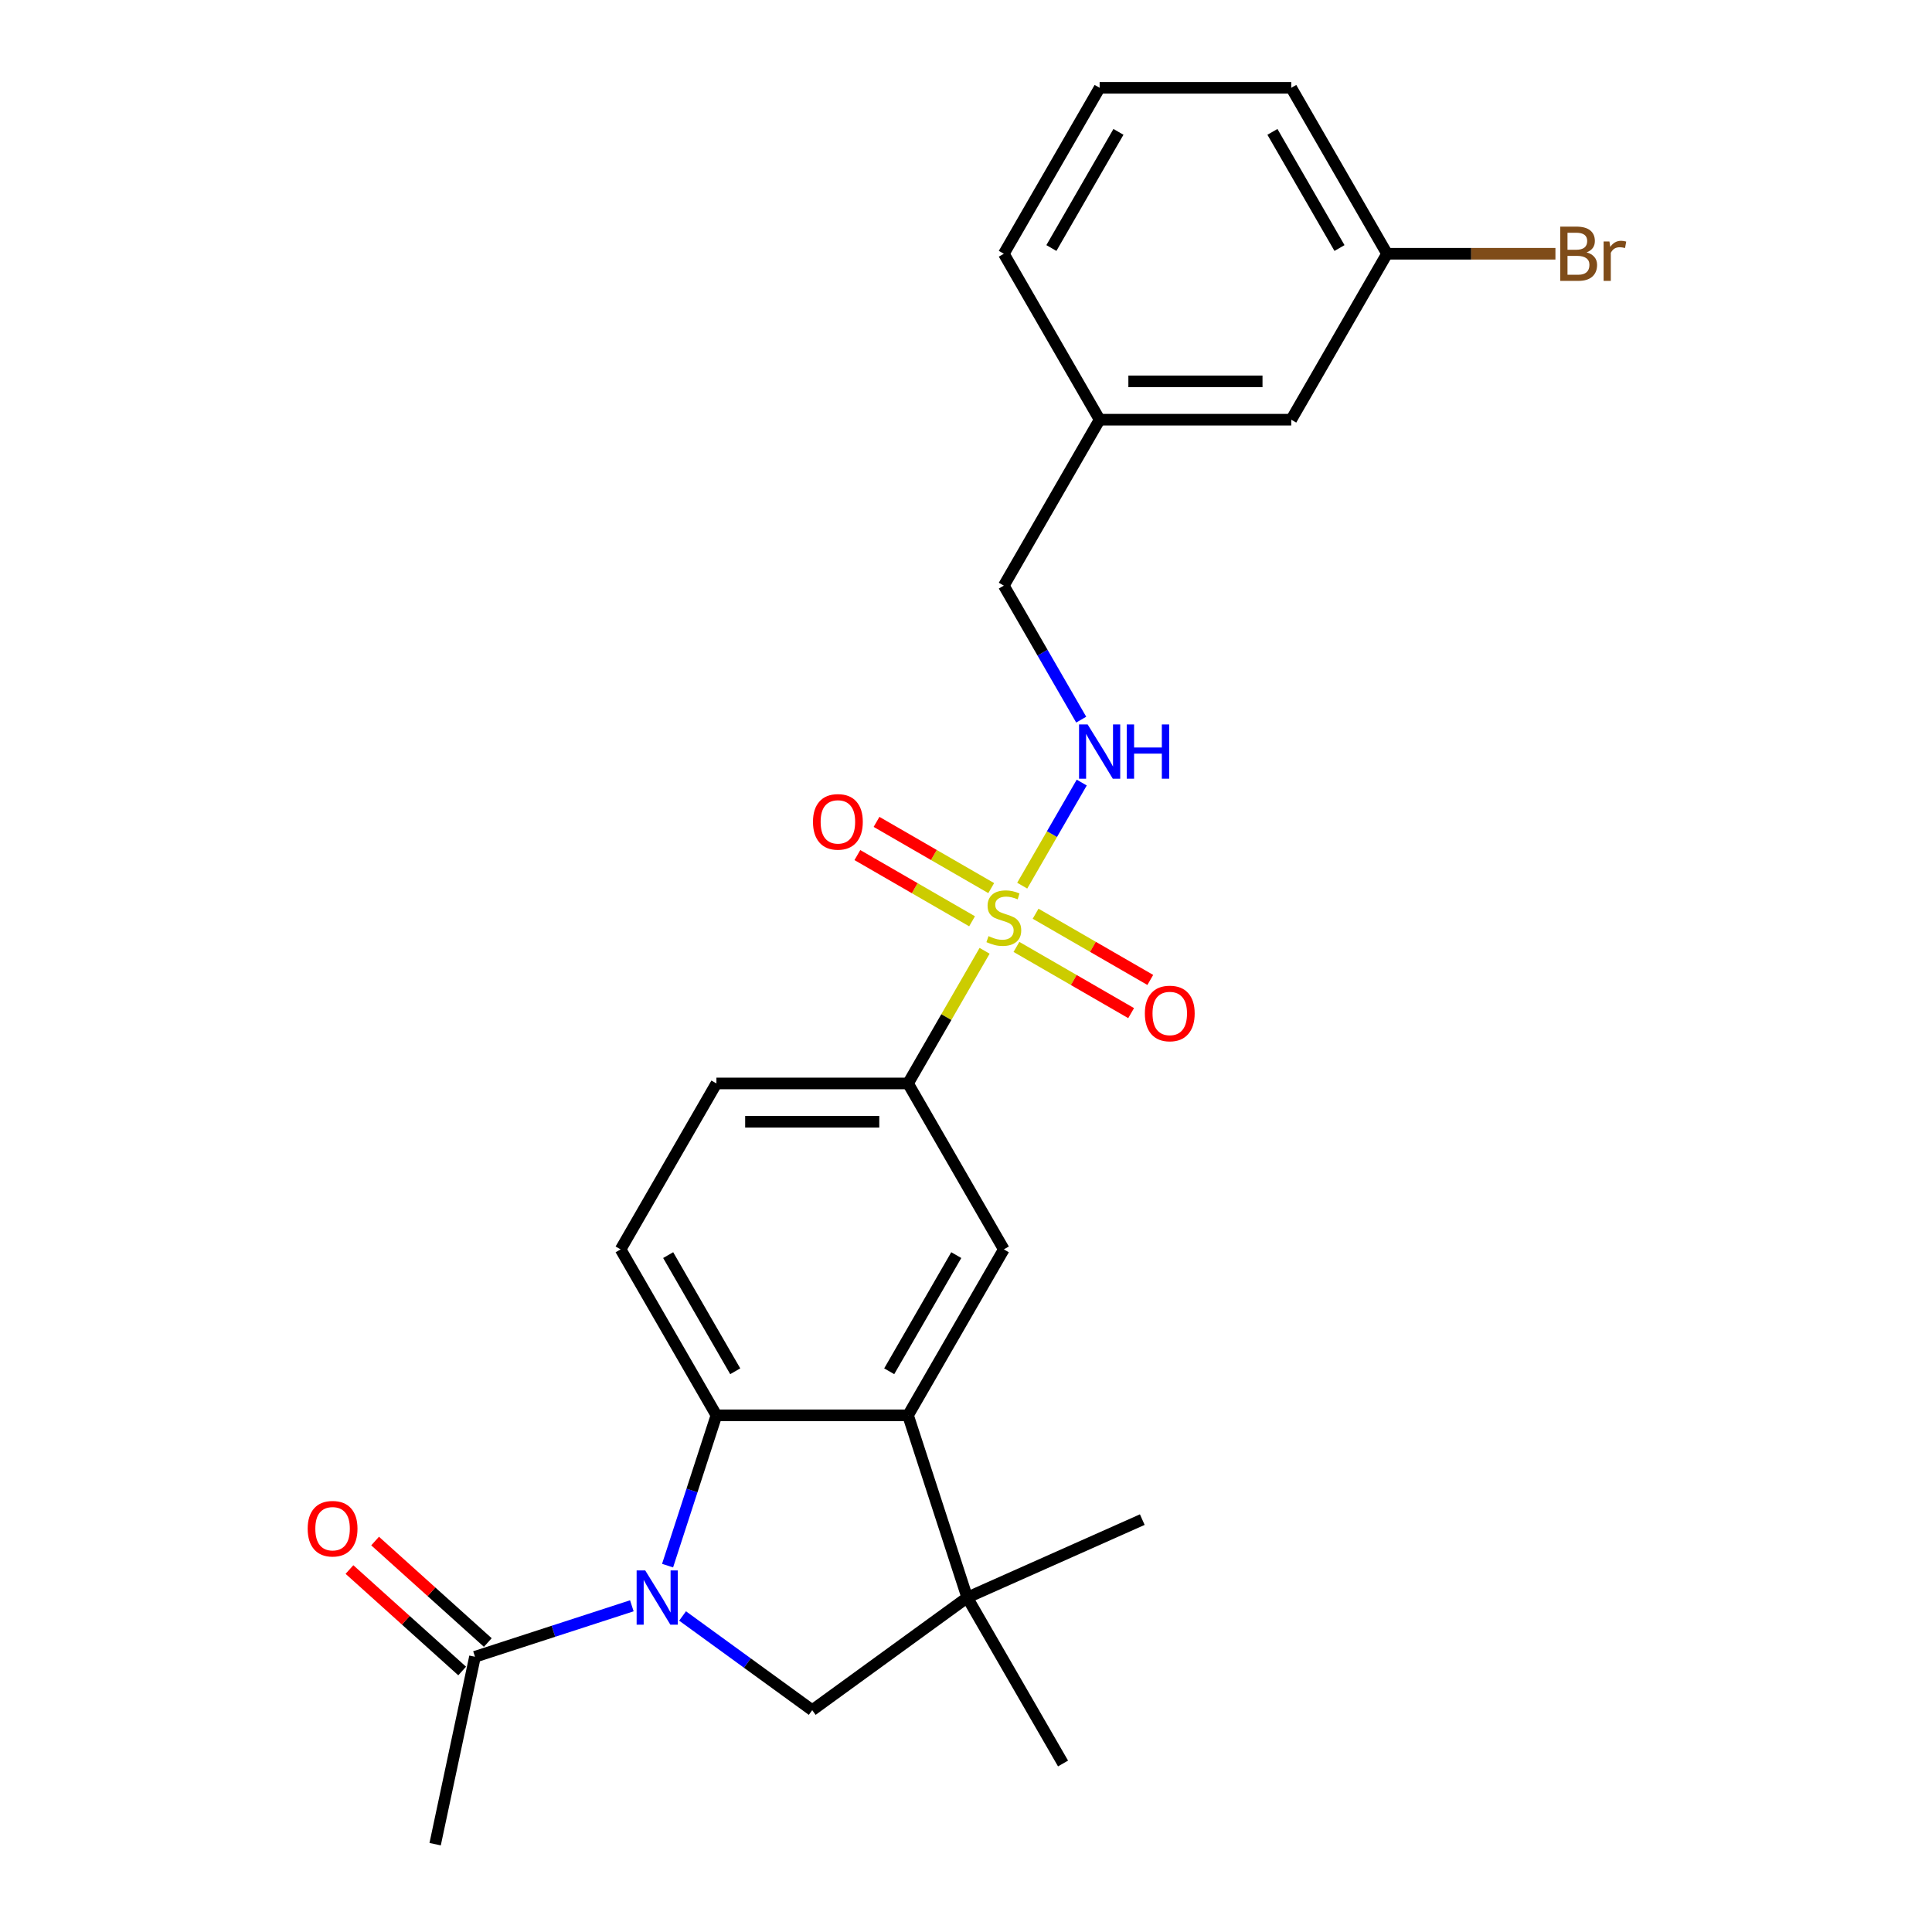 <?xml version='1.0' encoding='iso-8859-1'?>
<svg version='1.1' baseProfile='full'
              xmlns='http://www.w3.org/2000/svg'
                      xmlns:rdkit='http://www.rdkit.org/xml'
                      xmlns:xlink='http://www.w3.org/1999/xlink'
                  xml:space='preserve'
width='1000px' height='1000px' viewBox='0 0 1000 1000'>
<!-- END OF HEADER -->
<rect style='opacity:1.0;fill:#FFFFFF;stroke:none' width='1000' height='1000' x='0' y='0'> </rect>
<path class='bond-5' d='M 509.629,492.137 L 489.811,526.463' style='fill:none;fill-rule:evenodd;stroke:#CCCC00;stroke-width:6px;stroke-linecap:butt;stroke-linejoin:miter;stroke-opacity:1' />
<path class='bond-5' d='M 489.811,526.463 L 469.993,560.789' style='fill:none;fill-rule:evenodd;stroke:#000000;stroke-width:6px;stroke-linecap:butt;stroke-linejoin:miter;stroke-opacity:1' />
<path class='bond-8' d='M 529.097,458.417 L 544.501,431.737' style='fill:none;fill-rule:evenodd;stroke:#CCCC00;stroke-width:6px;stroke-linecap:butt;stroke-linejoin:miter;stroke-opacity:1' />
<path class='bond-8' d='M 544.501,431.737 L 559.904,405.058' style='fill:none;fill-rule:evenodd;stroke:#0000FF;stroke-width:6px;stroke-linecap:butt;stroke-linejoin:miter;stroke-opacity:1' />
<path class='bond-10' d='M 526.107,490.12 L 555.789,507.256' style='fill:none;fill-rule:evenodd;stroke:#CCCC00;stroke-width:6px;stroke-linecap:butt;stroke-linejoin:miter;stroke-opacity:1' />
<path class='bond-10' d='M 555.789,507.256 L 585.47,524.393' style='fill:none;fill-rule:evenodd;stroke:#FF0000;stroke-width:6px;stroke-linecap:butt;stroke-linejoin:miter;stroke-opacity:1' />
<path class='bond-10' d='M 536.024,472.942 L 565.706,490.079' style='fill:none;fill-rule:evenodd;stroke:#CCCC00;stroke-width:6px;stroke-linecap:butt;stroke-linejoin:miter;stroke-opacity:1' />
<path class='bond-10' d='M 565.706,490.079 L 595.388,507.215' style='fill:none;fill-rule:evenodd;stroke:#FF0000;stroke-width:6px;stroke-linecap:butt;stroke-linejoin:miter;stroke-opacity:1' />
<path class='bond-11' d='M 513.055,459.68 L 483.373,442.544' style='fill:none;fill-rule:evenodd;stroke:#CCCC00;stroke-width:6px;stroke-linecap:butt;stroke-linejoin:miter;stroke-opacity:1' />
<path class='bond-11' d='M 483.373,442.544 L 453.691,425.407' style='fill:none;fill-rule:evenodd;stroke:#FF0000;stroke-width:6px;stroke-linecap:butt;stroke-linejoin:miter;stroke-opacity:1' />
<path class='bond-11' d='M 503.137,476.858 L 473.456,459.721' style='fill:none;fill-rule:evenodd;stroke:#CCCC00;stroke-width:6px;stroke-linecap:butt;stroke-linejoin:miter;stroke-opacity:1' />
<path class='bond-11' d='M 473.456,459.721 L 443.774,442.585' style='fill:none;fill-rule:evenodd;stroke:#FF0000;stroke-width:6px;stroke-linecap:butt;stroke-linejoin:miter;stroke-opacity:1' />
<path class='bond-0' d='M 345.538,810.367 L 358.177,771.467' style='fill:none;fill-rule:evenodd;stroke:#0000FF;stroke-width:6px;stroke-linecap:butt;stroke-linejoin:miter;stroke-opacity:1' />
<path class='bond-0' d='M 358.177,771.467 L 370.817,732.567' style='fill:none;fill-rule:evenodd;stroke:#000000;stroke-width:6px;stroke-linecap:butt;stroke-linejoin:miter;stroke-opacity:1' />
<path class='bond-7' d='M 327.039,831.156 L 286.443,844.346' style='fill:none;fill-rule:evenodd;stroke:#0000FF;stroke-width:6px;stroke-linecap:butt;stroke-linejoin:miter;stroke-opacity:1' />
<path class='bond-7' d='M 286.443,844.346 L 245.847,857.537' style='fill:none;fill-rule:evenodd;stroke:#000000;stroke-width:6px;stroke-linecap:butt;stroke-linejoin:miter;stroke-opacity:1' />
<path class='bond-26' d='M 353.3,836.43 L 386.853,860.807' style='fill:none;fill-rule:evenodd;stroke:#0000FF;stroke-width:6px;stroke-linecap:butt;stroke-linejoin:miter;stroke-opacity:1' />
<path class='bond-26' d='M 386.853,860.807 L 420.405,885.184' style='fill:none;fill-rule:evenodd;stroke:#000000;stroke-width:6px;stroke-linecap:butt;stroke-linejoin:miter;stroke-opacity:1' />
<path class='bond-1' d='M 370.817,732.567 L 321.229,646.678' style='fill:none;fill-rule:evenodd;stroke:#000000;stroke-width:6px;stroke-linecap:butt;stroke-linejoin:miter;stroke-opacity:1' />
<path class='bond-1' d='M 380.556,709.766 L 345.845,649.644' style='fill:none;fill-rule:evenodd;stroke:#000000;stroke-width:6px;stroke-linecap:butt;stroke-linejoin:miter;stroke-opacity:1' />
<path class='bond-25' d='M 370.817,732.567 L 469.993,732.567' style='fill:none;fill-rule:evenodd;stroke:#000000;stroke-width:6px;stroke-linecap:butt;stroke-linejoin:miter;stroke-opacity:1' />
<path class='bond-2' d='M 469.993,732.567 L 519.581,646.678' style='fill:none;fill-rule:evenodd;stroke:#000000;stroke-width:6px;stroke-linecap:butt;stroke-linejoin:miter;stroke-opacity:1' />
<path class='bond-2' d='M 460.253,709.766 L 494.965,649.644' style='fill:none;fill-rule:evenodd;stroke:#000000;stroke-width:6px;stroke-linecap:butt;stroke-linejoin:miter;stroke-opacity:1' />
<path class='bond-3' d='M 469.993,732.567 L 500.64,826.889' style='fill:none;fill-rule:evenodd;stroke:#000000;stroke-width:6px;stroke-linecap:butt;stroke-linejoin:miter;stroke-opacity:1' />
<path class='bond-4' d='M 500.64,826.889 L 420.405,885.184' style='fill:none;fill-rule:evenodd;stroke:#000000;stroke-width:6px;stroke-linecap:butt;stroke-linejoin:miter;stroke-opacity:1' />
<path class='bond-19' d='M 500.64,826.889 L 550.228,912.778' style='fill:none;fill-rule:evenodd;stroke:#000000;stroke-width:6px;stroke-linecap:butt;stroke-linejoin:miter;stroke-opacity:1' />
<path class='bond-20' d='M 500.64,826.889 L 591.242,786.551' style='fill:none;fill-rule:evenodd;stroke:#000000;stroke-width:6px;stroke-linecap:butt;stroke-linejoin:miter;stroke-opacity:1' />
<path class='bond-6' d='M 469.993,560.789 L 519.581,646.678' style='fill:none;fill-rule:evenodd;stroke:#000000;stroke-width:6px;stroke-linecap:butt;stroke-linejoin:miter;stroke-opacity:1' />
<path class='bond-12' d='M 469.993,560.789 L 370.817,560.789' style='fill:none;fill-rule:evenodd;stroke:#000000;stroke-width:6px;stroke-linecap:butt;stroke-linejoin:miter;stroke-opacity:1' />
<path class='bond-12' d='M 455.116,580.624 L 385.693,580.624' style='fill:none;fill-rule:evenodd;stroke:#000000;stroke-width:6px;stroke-linecap:butt;stroke-linejoin:miter;stroke-opacity:1' />
<path class='bond-13' d='M 252.484,850.166 L 223.319,823.906' style='fill:none;fill-rule:evenodd;stroke:#000000;stroke-width:6px;stroke-linecap:butt;stroke-linejoin:miter;stroke-opacity:1' />
<path class='bond-13' d='M 223.319,823.906 L 194.154,797.646' style='fill:none;fill-rule:evenodd;stroke:#FF0000;stroke-width:6px;stroke-linecap:butt;stroke-linejoin:miter;stroke-opacity:1' />
<path class='bond-13' d='M 239.211,864.907 L 210.046,838.646' style='fill:none;fill-rule:evenodd;stroke:#000000;stroke-width:6px;stroke-linecap:butt;stroke-linejoin:miter;stroke-opacity:1' />
<path class='bond-13' d='M 210.046,838.646 L 180.881,812.386' style='fill:none;fill-rule:evenodd;stroke:#FF0000;stroke-width:6px;stroke-linecap:butt;stroke-linejoin:miter;stroke-opacity:1' />
<path class='bond-21' d='M 245.847,857.537 L 225.227,954.545' style='fill:none;fill-rule:evenodd;stroke:#000000;stroke-width:6px;stroke-linecap:butt;stroke-linejoin:miter;stroke-opacity:1' />
<path class='bond-14' d='M 559.63,372.488 L 539.605,337.805' style='fill:none;fill-rule:evenodd;stroke:#0000FF;stroke-width:6px;stroke-linecap:butt;stroke-linejoin:miter;stroke-opacity:1' />
<path class='bond-14' d='M 539.605,337.805 L 519.581,303.122' style='fill:none;fill-rule:evenodd;stroke:#000000;stroke-width:6px;stroke-linecap:butt;stroke-linejoin:miter;stroke-opacity:1' />
<path class='bond-9' d='M 321.229,646.678 L 370.817,560.789' style='fill:none;fill-rule:evenodd;stroke:#000000;stroke-width:6px;stroke-linecap:butt;stroke-linejoin:miter;stroke-opacity:1' />
<path class='bond-17' d='M 519.581,303.122 L 569.169,217.233' style='fill:none;fill-rule:evenodd;stroke:#000000;stroke-width:6px;stroke-linecap:butt;stroke-linejoin:miter;stroke-opacity:1' />
<path class='bond-15' d='M 668.345,217.233 L 569.169,217.233' style='fill:none;fill-rule:evenodd;stroke:#000000;stroke-width:6px;stroke-linecap:butt;stroke-linejoin:miter;stroke-opacity:1' />
<path class='bond-15' d='M 653.469,197.397 L 584.045,197.397' style='fill:none;fill-rule:evenodd;stroke:#000000;stroke-width:6px;stroke-linecap:butt;stroke-linejoin:miter;stroke-opacity:1' />
<path class='bond-16' d='M 668.345,217.233 L 717.933,131.344' style='fill:none;fill-rule:evenodd;stroke:#000000;stroke-width:6px;stroke-linecap:butt;stroke-linejoin:miter;stroke-opacity:1' />
<path class='bond-18' d='M 717.933,131.344 L 761.511,131.344' style='fill:none;fill-rule:evenodd;stroke:#000000;stroke-width:6px;stroke-linecap:butt;stroke-linejoin:miter;stroke-opacity:1' />
<path class='bond-18' d='M 761.511,131.344 L 805.089,131.344' style='fill:none;fill-rule:evenodd;stroke:#7F4C19;stroke-width:6px;stroke-linecap:butt;stroke-linejoin:miter;stroke-opacity:1' />
<path class='bond-27' d='M 717.933,131.344 L 668.345,45.455' style='fill:none;fill-rule:evenodd;stroke:#000000;stroke-width:6px;stroke-linecap:butt;stroke-linejoin:miter;stroke-opacity:1' />
<path class='bond-27' d='M 693.317,128.378 L 658.606,68.255' style='fill:none;fill-rule:evenodd;stroke:#000000;stroke-width:6px;stroke-linecap:butt;stroke-linejoin:miter;stroke-opacity:1' />
<path class='bond-24' d='M 569.169,217.233 L 519.581,131.344' style='fill:none;fill-rule:evenodd;stroke:#000000;stroke-width:6px;stroke-linecap:butt;stroke-linejoin:miter;stroke-opacity:1' />
<path class='bond-22' d='M 569.169,45.455 L 519.581,131.344' style='fill:none;fill-rule:evenodd;stroke:#000000;stroke-width:6px;stroke-linecap:butt;stroke-linejoin:miter;stroke-opacity:1' />
<path class='bond-22' d='M 578.909,68.255 L 544.197,128.378' style='fill:none;fill-rule:evenodd;stroke:#000000;stroke-width:6px;stroke-linecap:butt;stroke-linejoin:miter;stroke-opacity:1' />
<path class='bond-23' d='M 569.169,45.455 L 668.345,45.455' style='fill:none;fill-rule:evenodd;stroke:#000000;stroke-width:6px;stroke-linecap:butt;stroke-linejoin:miter;stroke-opacity:1' />
<path  class='atom-0' d='M 511.647 484.54
Q 511.964 484.659, 513.273 485.214
Q 514.582 485.77, 516.011 486.127
Q 517.478 486.444, 518.907 486.444
Q 521.564 486.444, 523.112 485.175
Q 524.659 483.866, 524.659 481.604
Q 524.659 480.057, 523.865 479.105
Q 523.112 478.153, 521.921 477.637
Q 520.731 477.122, 518.748 476.526
Q 516.249 475.773, 514.741 475.059
Q 513.273 474.345, 512.202 472.837
Q 511.171 471.33, 511.171 468.791
Q 511.171 465.26, 513.551 463.078
Q 515.971 460.896, 520.731 460.896
Q 523.984 460.896, 527.674 462.443
L 526.761 465.498
Q 523.389 464.11, 520.85 464.11
Q 518.113 464.11, 516.606 465.26
Q 515.098 466.371, 515.138 468.315
Q 515.138 469.822, 515.892 470.735
Q 516.685 471.647, 517.796 472.163
Q 518.946 472.678, 520.85 473.273
Q 523.389 474.067, 524.897 474.86
Q 526.404 475.654, 527.475 477.28
Q 528.586 478.867, 528.586 481.604
Q 528.586 485.492, 525.968 487.595
Q 523.389 489.657, 519.065 489.657
Q 516.566 489.657, 514.662 489.102
Q 512.797 488.586, 510.576 487.674
L 511.647 484.54
' fill='#CCCC00'/>
<path  class='atom-1' d='M 333.961 812.846
L 343.165 827.722
Q 344.077 829.19, 345.545 831.848
Q 347.013 834.506, 347.092 834.665
L 347.092 812.846
L 350.821 812.846
L 350.821 840.933
L 346.973 840.933
L 337.095 824.668
Q 335.945 822.764, 334.715 820.582
Q 333.525 818.4, 333.168 817.726
L 333.168 840.933
L 329.518 840.933
L 329.518 812.846
L 333.961 812.846
' fill='#0000FF'/>
<path  class='atom-9' d='M 562.961 374.968
L 572.164 389.844
Q 573.077 391.312, 574.544 393.97
Q 576.012 396.628, 576.091 396.786
L 576.091 374.968
L 579.821 374.968
L 579.821 403.054
L 575.972 403.054
L 566.095 386.789
Q 564.944 384.885, 563.714 382.703
Q 562.524 380.521, 562.167 379.847
L 562.167 403.054
L 558.517 403.054
L 558.517 374.968
L 562.961 374.968
' fill='#0000FF'/>
<path  class='atom-9' d='M 583.193 374.968
L 587.001 374.968
L 587.001 386.908
L 601.362 386.908
L 601.362 374.968
L 605.17 374.968
L 605.17 403.054
L 601.362 403.054
L 601.362 390.082
L 587.001 390.082
L 587.001 403.054
L 583.193 403.054
L 583.193 374.968
' fill='#0000FF'/>
<path  class='atom-11' d='M 592.577 524.567
Q 592.577 517.823, 595.909 514.055
Q 599.242 510.286, 605.47 510.286
Q 611.698 510.286, 615.031 514.055
Q 618.363 517.823, 618.363 524.567
Q 618.363 531.391, 614.991 535.278
Q 611.619 539.126, 605.47 539.126
Q 599.281 539.126, 595.909 535.278
Q 592.577 531.43, 592.577 524.567
M 605.47 535.953
Q 609.754 535.953, 612.055 533.097
Q 614.396 530.201, 614.396 524.567
Q 614.396 519.053, 612.055 516.276
Q 609.754 513.46, 605.47 513.46
Q 601.186 513.46, 598.845 516.237
Q 596.544 519.014, 596.544 524.567
Q 596.544 530.24, 598.845 533.097
Q 601.186 535.953, 605.47 535.953
' fill='#FF0000'/>
<path  class='atom-12' d='M 420.799 425.391
Q 420.799 418.647, 424.131 414.879
Q 427.464 411.11, 433.692 411.11
Q 439.92 411.11, 443.252 414.879
Q 446.585 418.647, 446.585 425.391
Q 446.585 432.215, 443.213 436.102
Q 439.841 439.95, 433.692 439.95
Q 427.503 439.95, 424.131 436.102
Q 420.799 432.254, 420.799 425.391
M 433.692 436.777
Q 437.976 436.777, 440.277 433.92
Q 442.618 431.024, 442.618 425.391
Q 442.618 419.877, 440.277 417.1
Q 437.976 414.284, 433.692 414.284
Q 429.407 414.284, 427.067 417.06
Q 424.766 419.837, 424.766 425.391
Q 424.766 431.064, 427.067 433.92
Q 429.407 436.777, 433.692 436.777
' fill='#FF0000'/>
<path  class='atom-14' d='M 159.252 791.254
Q 159.252 784.51, 162.585 780.741
Q 165.917 776.973, 172.145 776.973
Q 178.373 776.973, 181.706 780.741
Q 185.038 784.51, 185.038 791.254
Q 185.038 798.077, 181.666 801.965
Q 178.294 805.813, 172.145 805.813
Q 165.957 805.813, 162.585 801.965
Q 159.252 798.117, 159.252 791.254
M 172.145 802.639
Q 176.43 802.639, 178.73 799.783
Q 181.071 796.887, 181.071 791.254
Q 181.071 785.74, 178.73 782.963
Q 176.43 780.146, 172.145 780.146
Q 167.861 780.146, 165.52 782.923
Q 163.219 785.7, 163.219 791.254
Q 163.219 796.927, 165.52 799.783
Q 167.861 802.639, 172.145 802.639
' fill='#FF0000'/>
<path  class='atom-19' d='M 821.215 130.63
Q 823.913 131.383, 825.262 133.049
Q 826.65 134.676, 826.65 137.096
Q 826.65 140.984, 824.151 143.205
Q 821.691 145.387, 817.01 145.387
L 807.569 145.387
L 807.569 117.3
L 815.86 117.3
Q 820.66 117.3, 823.08 119.244
Q 825.5 121.188, 825.5 124.758
Q 825.5 129.003, 821.215 130.63
M 811.337 120.474
L 811.337 129.281
L 815.86 129.281
Q 818.637 129.281, 820.065 128.17
Q 821.533 127.02, 821.533 124.758
Q 821.533 120.474, 815.86 120.474
L 811.337 120.474
M 817.01 142.213
Q 819.748 142.213, 821.215 140.904
Q 822.683 139.595, 822.683 137.096
Q 822.683 134.795, 821.057 133.645
Q 819.47 132.454, 816.415 132.454
L 811.337 132.454
L 811.337 142.213
L 817.01 142.213
' fill='#7F4C19'/>
<path  class='atom-19' d='M 833.037 124.996
L 833.474 127.813
Q 835.616 124.639, 839.107 124.639
Q 840.217 124.639, 841.725 125.036
L 841.13 128.368
Q 839.424 127.972, 838.472 127.972
Q 836.806 127.972, 835.695 128.646
Q 834.624 129.281, 833.751 130.828
L 833.751 145.387
L 830.022 145.387
L 830.022 124.996
L 833.037 124.996
' fill='#7F4C19'/>
</svg>
